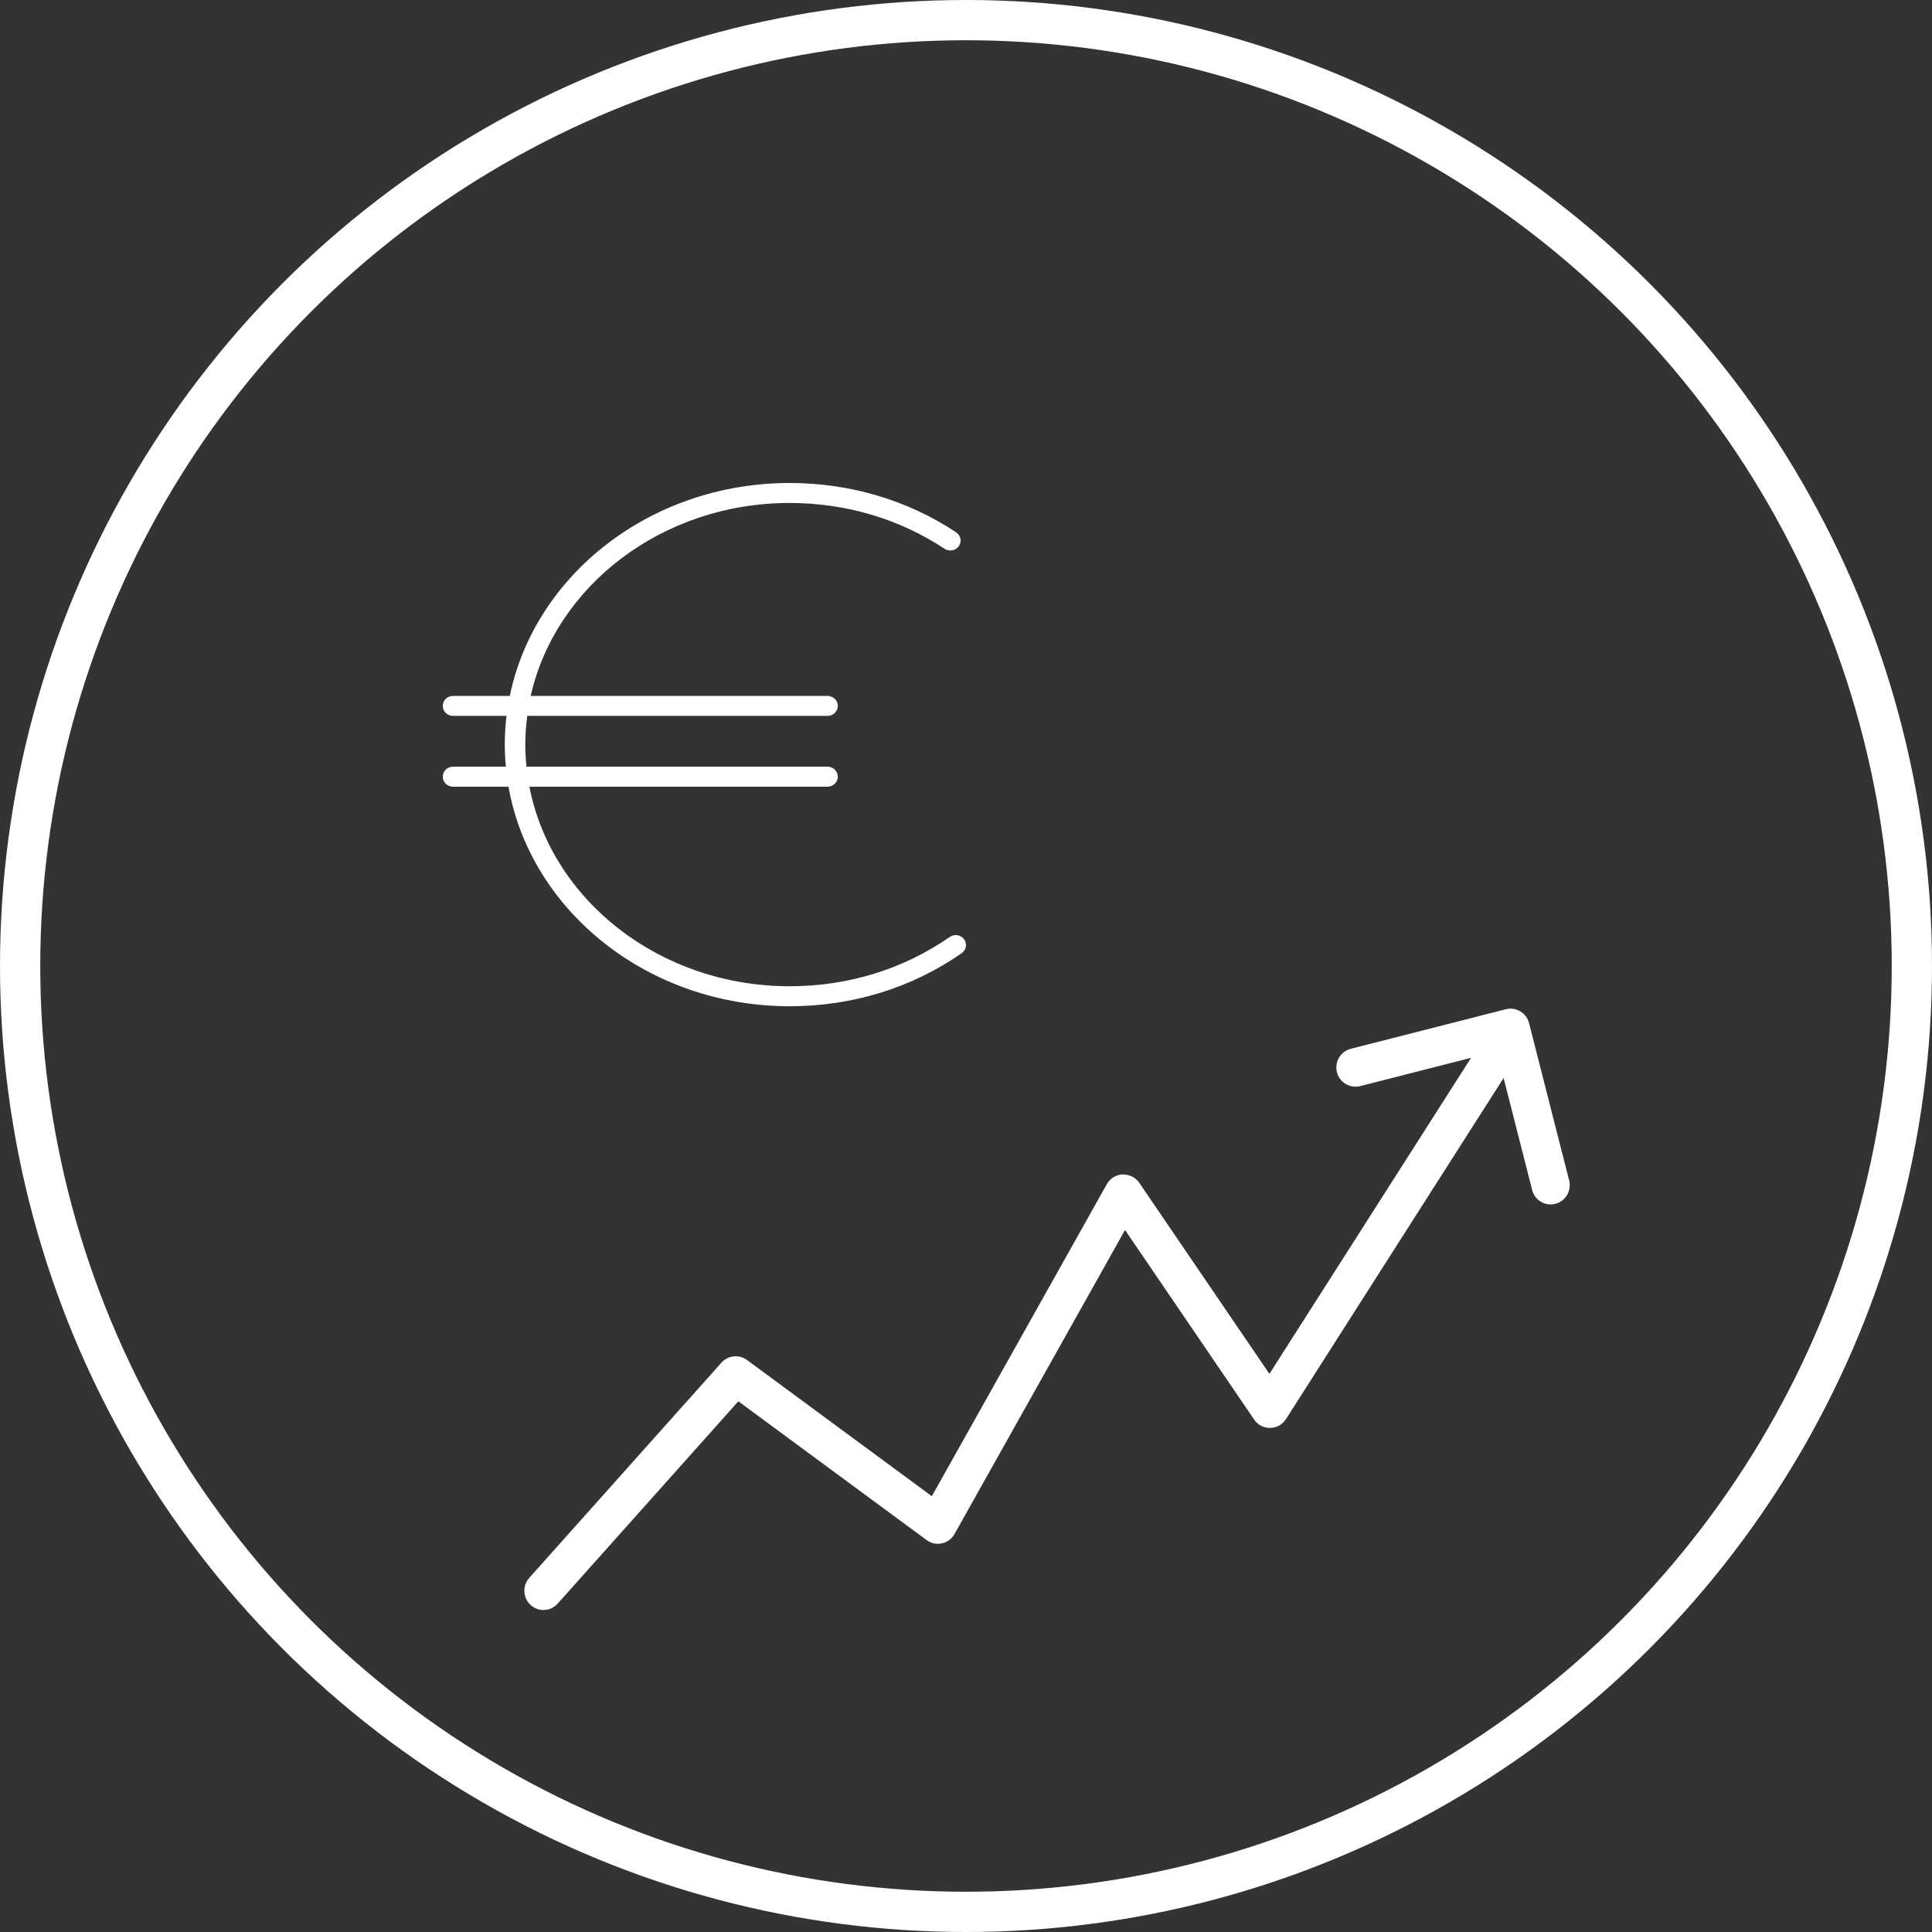 <?xml version="1.0" encoding="UTF-8"?> <svg xmlns="http://www.w3.org/2000/svg" width="48" height="48" viewBox="0 0 48 48" fill="none"><rect x="0" y="0" width="48" height="48" fill="#333333" stroke="none"/> <path d="M38.985 29.327L37.989 25.419C37.925 25.164 37.665 25.01 37.413 25.074L33.56 26.057C33.306 26.122 33.152 26.382 33.216 26.638C33.28 26.894 33.54 27.048 33.793 26.984L36.548 26.281L31.538 34.133L28.304 29.385C28.212 29.25 28.063 29.181 27.892 29.178C27.728 29.185 27.58 29.277 27.499 29.42L23.151 37.173L18.558 33.788C18.362 33.644 18.088 33.672 17.925 33.854L13.149 39.202C12.974 39.399 12.99 39.701 13.185 39.877C13.275 39.96 13.389 40 13.502 40C13.632 40 13.761 39.947 13.855 39.842L18.344 34.815L23.022 38.263C23.131 38.344 23.27 38.374 23.402 38.344C23.535 38.316 23.649 38.231 23.715 38.112L27.951 30.559L31.159 35.269C31.249 35.401 31.396 35.479 31.558 35.476C31.717 35.474 31.864 35.391 31.95 35.256L37.357 26.782L38.066 29.565C38.121 29.781 38.314 29.924 38.525 29.924C38.564 29.924 38.604 29.919 38.643 29.909C38.897 29.843 39.05 29.582 38.985 29.327Z" fill="white"></path> <path d="M23.952 23.335C23.87 23.224 23.711 23.199 23.596 23.278C22.445 24.08 21.07 24.503 19.619 24.503C16.388 24.503 13.696 22.358 13.153 19.545H20.56C20.701 19.545 20.815 19.433 20.815 19.296C20.815 19.159 20.701 19.048 20.56 19.048H13.08C13.062 18.867 13.051 18.685 13.051 18.5C13.051 18.258 13.069 18.02 13.099 17.786H20.56C20.701 17.786 20.815 17.675 20.815 17.538C20.815 17.401 20.701 17.29 20.56 17.29H13.185C13.8 14.557 16.451 12.496 19.619 12.496C21.012 12.496 22.343 12.89 23.467 13.634C23.583 13.711 23.742 13.682 23.822 13.569C23.901 13.455 23.871 13.301 23.754 13.224C22.545 12.423 21.115 12 19.619 12C16.167 12 13.285 14.282 12.666 17.29H11.255C11.114 17.29 11 17.401 11 17.538C11 17.675 11.114 17.786 11.255 17.786H12.584C12.556 18.021 12.541 18.259 12.541 18.5C12.541 18.685 12.551 18.867 12.568 19.048H11.255C11.114 19.048 11 19.159 11 19.296C11 19.433 11.114 19.545 11.255 19.545H12.633C13.18 22.634 16.104 25 19.619 25C21.177 25 22.655 24.544 23.893 23.682C24.008 23.602 24.034 23.447 23.952 23.335Z" fill="white"></path> <circle cx="24" cy="24" r="23.5" stroke="white"></circle> </svg> 